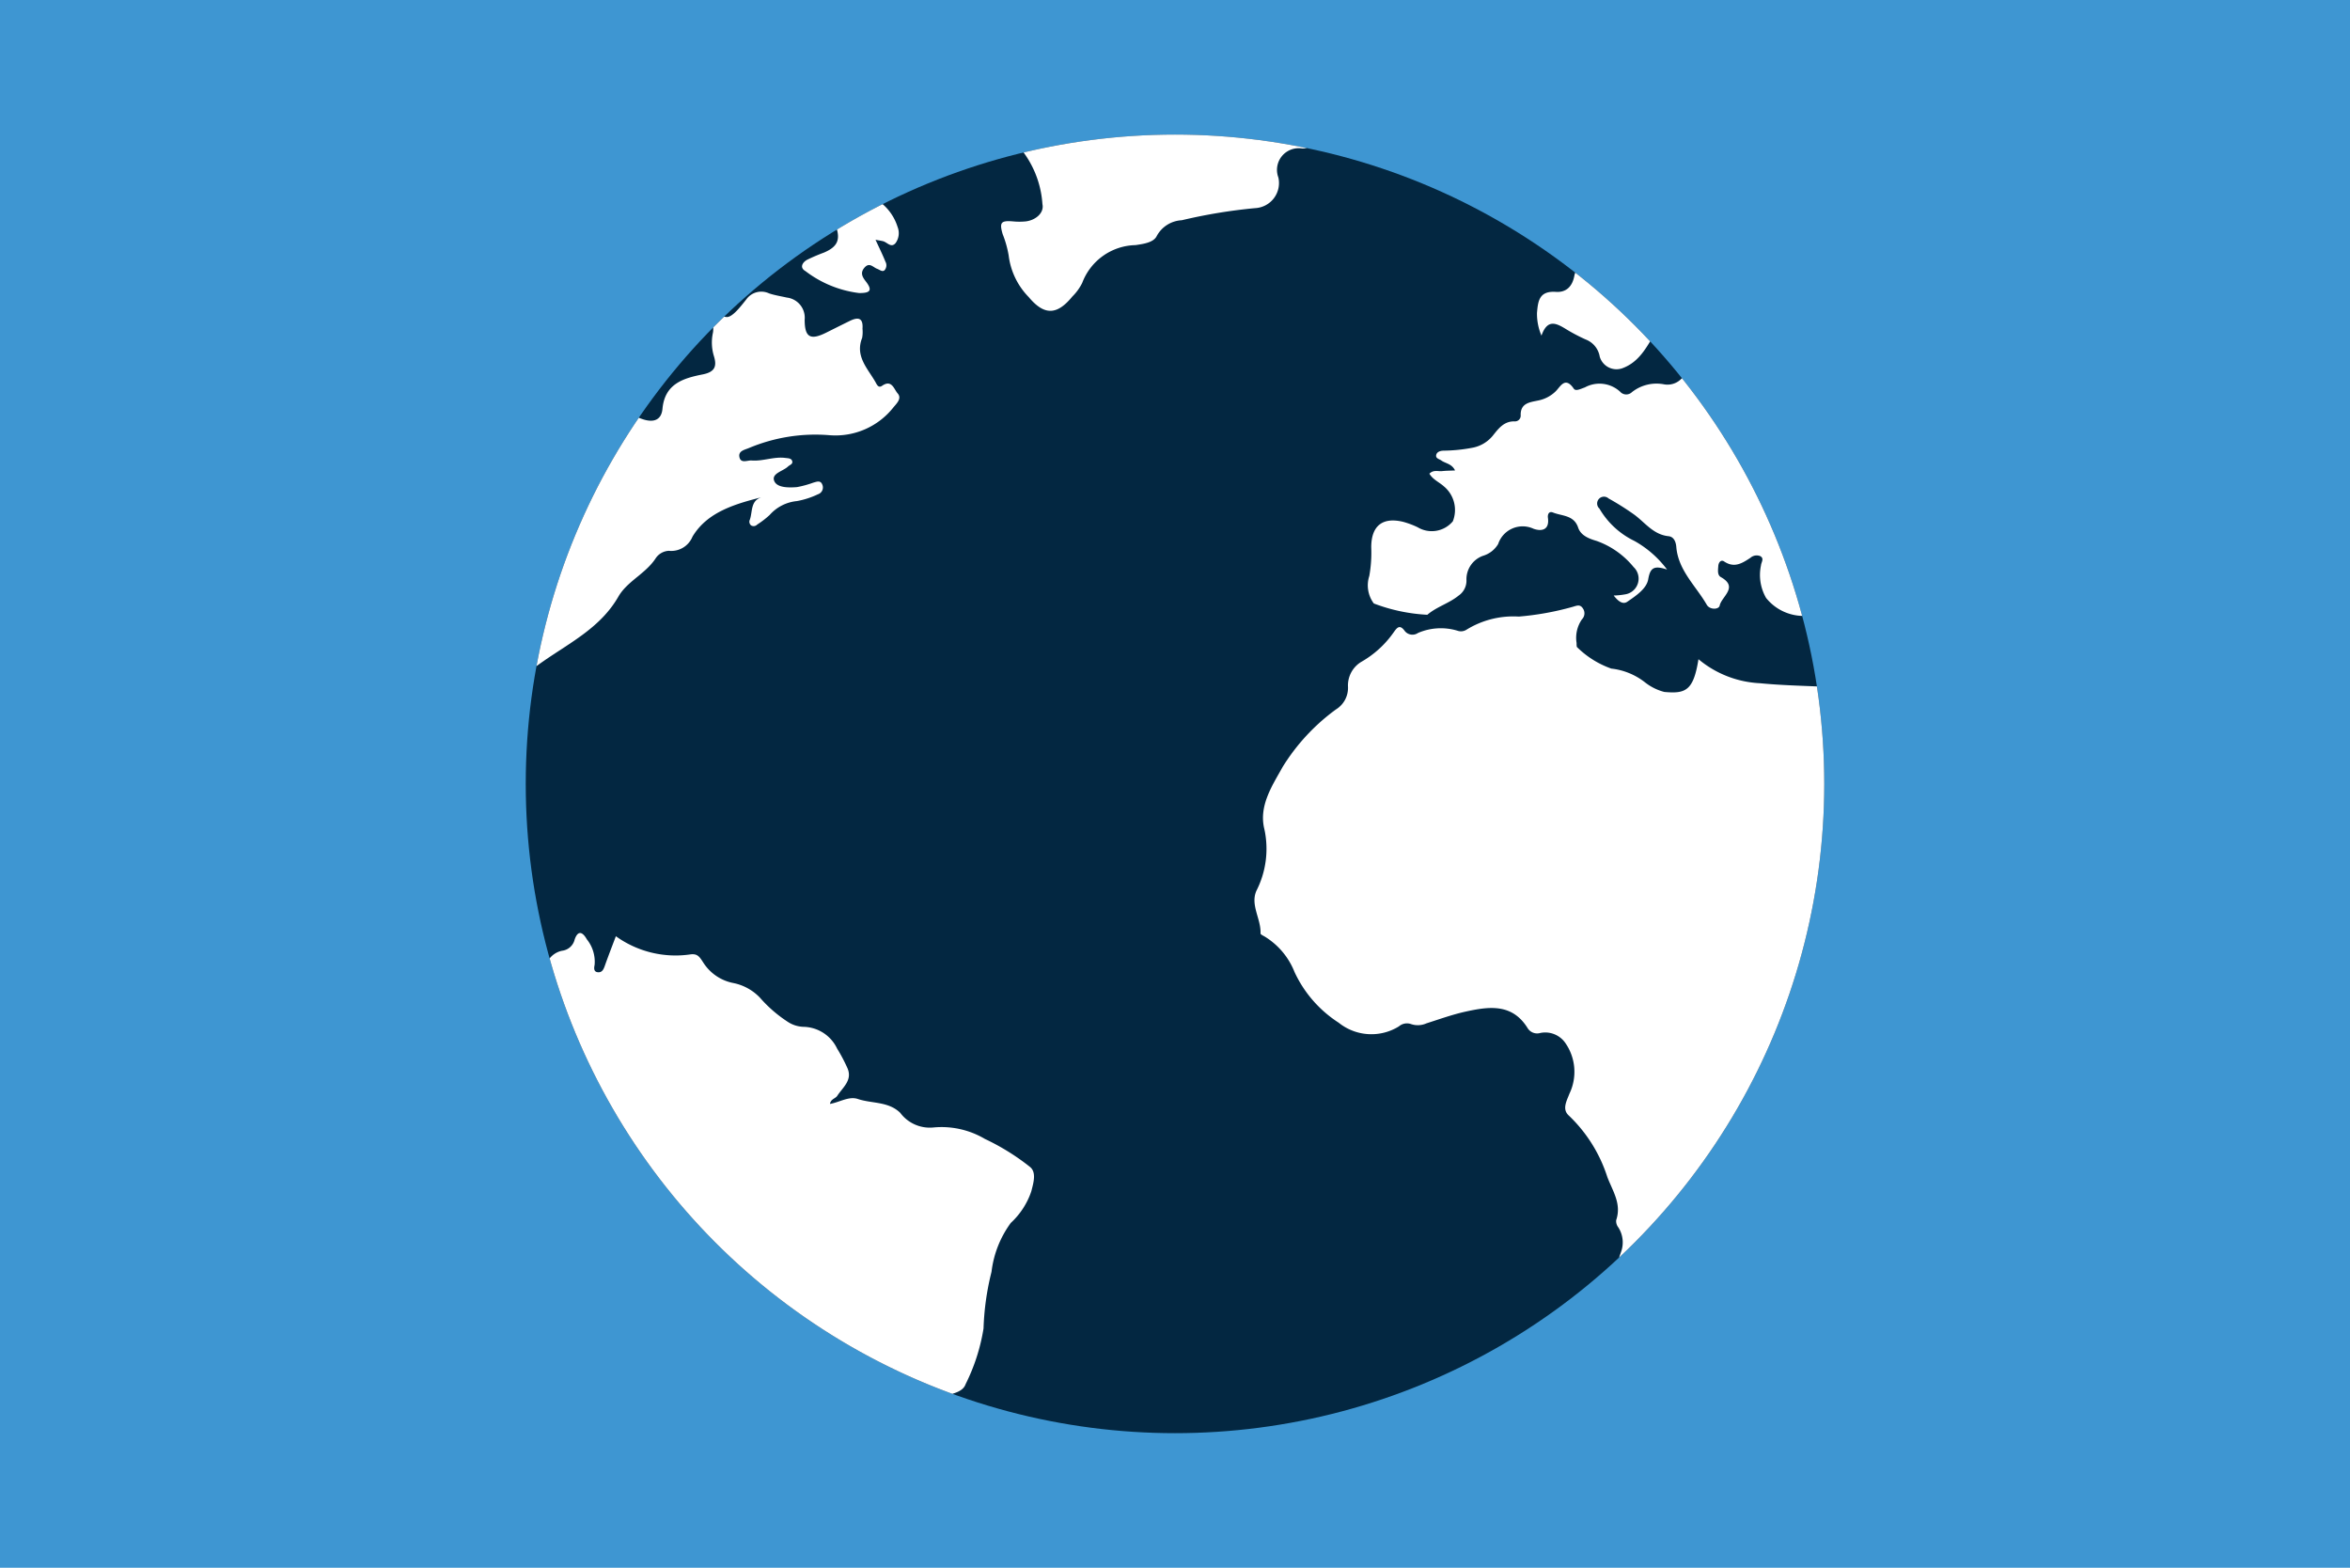 <svg id="Layer_1" data-name="Layer 1" xmlns="http://www.w3.org/2000/svg" xmlns:xlink="http://www.w3.org/1999/xlink" viewBox="0 0 120.96 80.693"><defs><style>.cls-1{fill:none;}.cls-2{fill:#3e96d2;}.cls-3{fill:#032741;}.cls-4{clip-path:url(#clip-path);}.cls-5{fill:#fff;}.cls-6{clip-path:url(#clip-path-2);}</style><clipPath id="clip-path"><circle class="cls-1" cx="60.48" cy="40.346" r="33.419"/></clipPath><clipPath id="clip-path-2"><circle class="cls-1" cx="-86.64" cy="141.199" r="33.419"/></clipPath></defs><title>WorldMaps</title><rect class="cls-2" x="-0.04" width="121.04" height="80.693"/><circle class="cls-3" cx="60.48" cy="40.346" r="33.419"/><g class="cls-4"><g id="YuXwKX.tif"><path class="cls-5" d="M37.886,91.567c-1.7-.65-2.444-2.155-3.243-3.612a.79.79,0,0,1,.063-.993.983.983,0,0,0,.048-1.243,10.047,10.047,0,0,0-1.381-2.428c-.2-.226-.181-.68-.206-1.034-.148-2.125-.276-4.252-.419-6.378-.069-1.027-.221-2.053-.219-3.079a9.112,9.112,0,0,1,.112-2.8,1.53,1.53,0,0,0-.826-1.723,7.935,7.935,0,0,1-2.629-1.7,6.735,6.735,0,0,1-2.553-3.528,7.09,7.09,0,0,0-1.58-2.491c-.746-.826-.752-1.055-.029-1.882a.475.475,0,0,0-.02-.718c-.468-.49-.354-.865.043-1.4a28.14,28.14,0,0,0,2.333-3.843c.129-.249.043-.4-.1-.6a1.211,1.211,0,0,1,.188-1.848,8.942,8.942,0,0,0,.762-.852,1.093,1.093,0,0,1,.7-.48.759.759,0,0,0,.65-.582c.166-.472.4-.406.626-.006a1.839,1.839,0,0,1,.4,1.314c-.028.136-.065.353.158.379s.3-.14.366-.327c.171-.485.359-.965.57-1.526a5.258,5.258,0,0,0,3.861.932c.349-.035.449.13.647.437a2.368,2.368,0,0,0,1.517,1.036,2.594,2.594,0,0,1,1.391.758,6.822,6.822,0,0,0,1.47,1.267,1.563,1.563,0,0,0,.757.233,1.958,1.958,0,0,1,1.745,1.12,8.372,8.372,0,0,1,.506.95c.328.66-.209,1.033-.5,1.484-.1.146-.331.159-.373.414.494-.083.973-.41,1.437-.253.724.243,1.567.116,2.179.712a1.9,1.9,0,0,0,1.717.753,4.386,4.386,0,0,1,2.644.592,11.812,11.812,0,0,1,2.312,1.434c.355.28.184.826.073,1.264a3.918,3.918,0,0,1-1.054,1.622,5.3,5.3,0,0,0-.993,2.516,13.7,13.7,0,0,0-.411,2.916,9.893,9.893,0,0,1-.922,2.866c-.138.4-.638.473-1,.6-.652.23-1.336.374-2,.559-.915.254-1.022.432-.842,1.36a1.951,1.951,0,0,1-.417,1.518,3.056,3.056,0,0,0-.619,1.536,2.021,2.021,0,0,1-.673,1.269,3.228,3.228,0,0,0-.4.452c-.821,1.31-1.233,1.422-2.614.688a1.12,1.12,0,0,0-.225-.061c-.133.661.368.875.767,1.11.8.47.816.472.259,1.217a7.266,7.266,0,0,1-.7.815.674.674,0,0,1-.8.137c-.658-.271-.77-.178-.772.541,0,.09,0,.18,0,.27,0,.775-.178.921-.919.7-.2-.06-.388-.2-.52.048-.107.2,0,.373.143.544.76.894.758,1.018.107,1.967a1.757,1.757,0,0,0-.289.6c-.065.3-.08.628.423.466.359-.116.48.085.515.413a2.2,2.2,0,0,1-.313,1.784c-.477.588-.108,1.2.033,1.795Z"/><path class="cls-5" d="M94.8,36.686a.874.874,0,0,0,.043.327,48.572,48.572,0,0,1,2.668,5.813,14.643,14.643,0,0,0,2.34,3.182,5.238,5.238,0,0,1,1.339,2.6.548.548,0,0,0,.723.506A18.915,18.915,0,0,1,105,48.968c.456-.019.859-.347,1.416-.326a6.677,6.677,0,0,1-1.1,3.035c-.438.507-.719,1.15-1.159,1.655q-2.361,2.712-4.588,5.534a2.391,2.391,0,0,0-.416,2.437,12.564,12.564,0,0,1,.722,4.215,2.048,2.048,0,0,1-.939,1.83A5.765,5.765,0,0,0,96.5,69.891a1.276,1.276,0,0,0-.029,1.328,1.315,1.315,0,0,1-.414,1.588A4.42,4.42,0,0,0,94.622,74.8c-.477,1.183-1.545,1.826-2.37,2.691-.092.1-.219.162-.306.263A4.872,4.872,0,0,1,88.154,79.4a.5.5,0,0,0-.2.021c-.361.184-.709.405-1.129.128a1.592,1.592,0,0,1-.65-1.21,5.03,5.03,0,0,0-1.458-3.029,2.4,2.4,0,0,1-.443-1.651,9.234,9.234,0,0,0-1.63-4.845,2.585,2.585,0,0,1,.06-2.774,8.1,8.1,0,0,0,.728-1.583,1.434,1.434,0,0,0-.132-1.283.519.519,0,0,1-.111-.374c.286-.842-.179-1.487-.458-2.225a7.555,7.555,0,0,0-1.976-3.154c-.368-.326-.114-.755.028-1.131a2.594,2.594,0,0,0-.222-2.623,1.258,1.258,0,0,0-1.279-.5.575.575,0,0,1-.646-.241c-.8-1.3-2.007-1.121-3.21-.856-.677.15-1.333.388-2,.6a1.086,1.086,0,0,1-.788.042.633.633,0,0,0-.632.115,2.688,2.688,0,0,1-3.1-.188,6.207,6.207,0,0,1-2.276-2.614A3.747,3.747,0,0,0,65.09,48.2c-.077-.044-.21-.106-.208-.155.034-.744-.531-1.453-.215-2.19a4.756,4.756,0,0,0,.414-3.175c-.3-1.2.4-2.234.944-3.213a10.471,10.471,0,0,1,2.738-2.952,1.3,1.3,0,0,0,.621-1.174,1.415,1.415,0,0,1,.706-1.288,5.107,5.107,0,0,0,1.629-1.484c.168-.231.312-.476.589-.09a.505.505,0,0,0,.678.1,2.968,2.968,0,0,1,2.033-.117.528.528,0,0,0,.456-.046,4.58,4.58,0,0,1,2.7-.681,14.626,14.626,0,0,0,2.77-.5c.2-.054.382-.156.533.084a.441.441,0,0,1-.052.559,1.664,1.664,0,0,0-.275,1.219.953.953,0,0,0,.012.2,4.767,4.767,0,0,0,1.774,1.115,3.419,3.419,0,0,1,1.717.694,2.692,2.692,0,0,0,1.012.508c1.093.1,1.5-.058,1.758-1.685a5.334,5.334,0,0,0,3.171,1.237c1.021.1,2.059.127,3.091.171,1.726.073,1.6-.189,2.319-1.61a4.725,4.725,0,0,0,.334-1.365c.072-.433-.127-.709-.6-.67-.847.072-1.684-.151-2.541-.017a2.477,2.477,0,0,1-2.294-.9,2.368,2.368,0,0,1-.263-1.669c.011-.167.183-.356-.033-.481a.483.483,0,0,0-.509.085c-.423.279-.829.542-1.355.188-.161-.109-.287.046-.3.239s-.057.46.132.566c.928.52.035,1-.06,1.465-.042.211-.51.229-.666-.043-.56-.972-1.468-1.766-1.567-2.976-.024-.283-.136-.523-.4-.551-.79-.082-1.21-.709-1.779-1.12a13.968,13.968,0,0,0-1.309-.824.351.351,0,1,0-.47.522,4.2,4.2,0,0,0,1.8,1.665,5.34,5.34,0,0,1,1.682,1.473c-.677-.223-.866-.09-.969.5-.086.494-.638.854-1.077,1.157-.243.167-.492-.052-.7-.319a3.839,3.839,0,0,0,.573-.058.819.819,0,0,0,.45-1.409,4.328,4.328,0,0,0-1.895-1.341c-.357-.106-.815-.261-.957-.686-.217-.652-.824-.59-1.293-.778-.228-.091-.285.119-.264.267.091.649-.341.711-.743.567A1.328,1.328,0,0,0,77.114,28a1.355,1.355,0,0,1-.774.605,1.281,1.281,0,0,0-.858,1.253.93.93,0,0,1-.408.8c-.493.4-1.12.568-1.606.984a9.011,9.011,0,0,1-2.755-.582,1.563,1.563,0,0,1-.232-1.416,6.775,6.775,0,0,0,.1-1.473c0-1.1.571-1.569,1.637-1.314a4.335,4.335,0,0,1,.756.283,1.412,1.412,0,0,0,1.807-.309,1.579,1.579,0,0,0-.463-1.8c-.241-.217-.565-.347-.744-.65.211-.215.447-.11.657-.133s.4-.022.664-.034c-.166-.349-.492-.357-.706-.513-.1-.074-.287-.1-.268-.262.023-.186.221-.236.363-.243a8.394,8.394,0,0,0,1.469-.144,1.775,1.775,0,0,0,1.073-.613c.288-.357.573-.766,1.133-.751a.294.294,0,0,0,.315-.3c-.028-.653.493-.686.908-.776a1.775,1.775,0,0,0,.874-.453c.254-.236.494-.821.949-.155.1.154.378,0,.57-.063a1.568,1.568,0,0,1,1.813.216.422.422,0,0,0,.614.024,2.045,2.045,0,0,1,1.649-.4.993.993,0,0,0,1.17-1.055c.028-.36.04-.62.544-.456.647.211.9-.057.783-.743-.045-.257-.218-.489-.162-.824.509.175,1.01.443,1.529.112.223-.143.513-.273.36-.62a.5.5,0,0,0-.677-.282,11.288,11.288,0,0,1-1.4.169c-.457.111-.935-.634-.7-1.057.194-.353.44-.677.654-1.02.1-.153.182-.314.026-.492a.487.487,0,0,0-.474-.184,2.827,2.827,0,0,0-2.233,2.251,4.413,4.413,0,0,0,.006.539c0,.287.544.352.259.793-.507.787-.866,1.693-1.842,2.046a.9.9,0,0,1-1.152-.6,1.149,1.149,0,0,0-.73-.888,9.146,9.146,0,0,1-1.013-.535c-.491-.3-.95-.537-1.256.34a2.877,2.877,0,0,1-.231-1.162c.052-.6.1-1.151.975-1.09.463.032.831-.205.949-.827.133-.7.885-.984,1.393-1.406.81-.673,1.713-1.234,2.547-1.88a4.109,4.109,0,0,1,2.956-.772,28.319,28.319,0,0,1,4.117.6,22.706,22.706,0,0,1,2.417.764c.21.069.487.114.432.416a.7.7,0,0,1-.522.566.992.992,0,0,1-.783-.11.787.787,0,0,0-.576-.147c-.359.075-.88-.007-1,.369-.1.316.374.5.626.706.069.057.146.105.216.161,1.135.886,1.169.924,2.226-.025a7.424,7.424,0,0,1,2.689-1.48,3.722,3.722,0,0,0,1.107-.472.851.851,0,0,1,.767-.168,3.112,3.112,0,0,0,1.666.165,1.491,1.491,0,0,0,.806-.293c.768-.641.991-.569,1.819-.072a3.076,3.076,0,0,0,2.866.511c.211-.088.445-.206.5-.428.06-.262-.272-.15-.377-.285a4.309,4.309,0,0,1-1.011-1.48c-.105-.392.026-.583.463-.6a2.121,2.121,0,0,1,2.2,2c.016.224,0,.45,0,.676s.016.484.286.546a1.036,1.036,0,0,0,.965-.152c.24-.216.055-.459-.049-.677a4.99,4.99,0,0,1-.691-1.813l.049-.049c.3.469.6.944.912,1.4.168.246.4.516.718.3a.7.7,0,0,0,.32-.873c-.151-.417-.493-.867-.311-1.275.2-.45.813-.179,1.2-.379.861-.445,1.828-.11,2.717-.376.368-.111.822-.157,1.038-.441.7-.913,1.685-.754,2.6-.765a5.657,5.657,0,0,1,2.776.222,1.2,1.2,0,0,0,.724-.047A1.931,1.931,0,0,1,122.7,7.1c.3.063.7.064.826.361.113.275-.334.3-.45.511-.074.137-.179.259-.267.389-.245.364-.194.6.289.6a6.045,6.045,0,0,0,.668-.059,4.119,4.119,0,0,1,2.367.247,4.4,4.4,0,0,0,3.09-.055,4.05,4.05,0,0,1,2.919.354,5.263,5.263,0,0,0,1.626.385,22.778,22.778,0,0,1,2.657.319c.858.249,1.429-.387,1.849-1.05.172-.271.24-.24.5-.135a7.736,7.736,0,0,0,3.772.976,28.666,28.666,0,0,1,2.9-.016,2.131,2.131,0,0,1,1.4.382,1.154,1.154,0,0,0,.775.16,20.627,20.627,0,0,1,5.18.719c.364.1.547.041.7-.277.164-.344.384-.431.8-.351,1.471.282,2.958.483,4.438.723a2,2,0,0,1,.508.174,3.353,3.353,0,0,0,2.07.37,5.015,5.015,0,0,1,2.253.288c.579.167.848.746,1.4,1.125a5.207,5.207,0,0,1-2.047-.362,2.28,2.28,0,0,0-2.686.434,20.189,20.189,0,0,0,2.478,1.391.471.471,0,0,1-.561.349,1.273,1.273,0,0,0-1.283.674,2.231,2.231,0,0,1-.938.841c-.044-.055-.095-.088-.093-.119.01-.262.228-.583.009-.769-.269-.228-.457.163-.689.256a3.348,3.348,0,0,0-1,.541.793.793,0,0,0-.247.794c.052.327.3.331.557.364.906.115,1.358,1.217,1.3,2.1-.038.6-.1,1.2-.114,1.809,0,.181-.031.4-.189.468-.094.04-.313-.079-.4-.188-.561-.7-1.579-1.017-1.7-2.075-.029-.243-.26-.274-.447-.352A1.722,1.722,0,0,1,156.3,16.7a1.15,1.15,0,0,0-.471-1.715c-.333-.092-.453.105-.621.266a.734.734,0,0,1-.982.1c-.623-.38-1.21-.07-1.3.7a2.7,2.7,0,0,1-.024.537c-.135.394-.277.723-.859.5-1.116-.421-2.349-.3-3.489-.651a.662.662,0,0,0-.331.035,2.942,2.942,0,0,0-1.887,3.343c.185.566.734.5,1.174.527a11.943,11.943,0,0,1,2.217.1,1.4,1.4,0,0,1,.957.659,3.578,3.578,0,0,0,1.073,1.278c.317.2.259.573.184.87a5.114,5.114,0,0,0-.053,1.8c.054.53-.408.881-.514,1.349-.16.71-.69.575-1.165.57-.606-.006-1.029.157-.939.884.032.255-.163.4-.294.581a1.04,1.04,0,0,0,.238,1.627c.469.348.964.661,1.453.981s.626.666.212,1.157c-.285.339-.462.788-.978.854-.613.079-.912-.167-.886-.865a.98.98,0,0,0-.767-1.151.934.934,0,0,1-.778-.882c-.059-.7-.6-.868-1.164-.45-.329.244-.626.4-.787-.165a1.763,1.763,0,0,0-.164-.292c-.13-.248-.021-.715-.322-.742a1.177,1.177,0,0,0-.932.58c-.351.466-.683.947-1.016,1.427-.317.455-.209.734.347.742a6.136,6.136,0,0,0,1.878-.07c.128-.039.282-.085.381.03.115.134.053.3-.015.441a1.811,1.811,0,0,1-.1.175c-.566.917-.572.922.1,1.764a5.511,5.511,0,0,0,.856.95,3.83,3.83,0,0,1,1.23,2.334c.28,1.2-.89,3.333-2.108,3.575a3.817,3.817,0,0,0-2.831,2.485,2.57,2.57,0,0,1-.765,1.081,4.649,4.649,0,0,1-.069-1.519c.026-.653-.434-.824-.89-1.028s-.716.08-.966.389a1.2,1.2,0,0,0-.087.1c-.959,1.469-1.108,1.235.239,2.316a10.138,10.138,0,0,1,2.033,2.917c.219.36-.03.757-.214,1.079a5.341,5.341,0,0,1-1.776,1.814c-.574.374-.963,0-1.241-.415-.544-.822-1.423-1.35-1.887-2.247-.175-.339-.452-.045-.571.142a1.784,1.784,0,0,0-.248,1.285,3.068,3.068,0,0,1-.177,1.635,1.729,1.729,0,0,1-.454-1.378,6.353,6.353,0,0,0-.4-3.039c-.325-.658-.415-.741-1.01-.322-.416.293-.6.1-.611-.3a1.33,1.33,0,0,0-.8-1.395,1.86,1.86,0,0,1-.891-1.147c-.426-1.308-1.526-1.62-2.7-1.719-.45-.038-.78.4-1.124.683-.621.517-.953,1.389-1.741,1.66-1.209.416-1.587,1.44-2.034,2.439a2.193,2.193,0,0,0-.107,1.449,7.365,7.365,0,0,1,.051,1.951c-.011.363-1.142,1.213-1.517,1.219-.264,0-.327-.2-.422-.374a16.6,16.6,0,0,1-.948-2.51c-.384-1.087-.9-2.1-1.358-3.15a1.478,1.478,0,0,1-.194-1.035,1.934,1.934,0,0,0-.238-1.657c-.188-.331-.242-.249-.46-.1-.819.565-1.021.467-1.657-.294a8.141,8.141,0,0,0-2.627-2.2,2.493,2.493,0,0,0-1.312-.2,21.049,21.049,0,0,1-2.278-.047,2.464,2.464,0,0,1-2.009-1.008c-.332-.416-.871-.317-1.253-.308-1.718.04-2.694-1.11-3.79-2.107a.885.885,0,0,0-.057,1.092,16.679,16.679,0,0,1,.811,2.207,1.688,1.688,0,0,0,1.246,1.191,2.183,2.183,0,0,0,1.747-.688c.076-.081.11-.2.189-.278.234-.229.4-.649.746-.6.227.032.146.464.25.706a3.183,3.183,0,0,0,1.585,1.678c.434.207.549.5.193.823-1.106.99-1.686,2.443-2.961,3.293a6.886,6.886,0,0,1-1.351.738A10.615,10.615,0,0,0,104.263,47a2.785,2.785,0,0,1-1.459.464,1.051,1.051,0,0,1-1.144-.755,8.474,8.474,0,0,0-1.426-3.3,15.41,15.41,0,0,1-2.418-4.1,9.4,9.4,0,0,0-1.406-1.966c-.177-.218-.42-.468-.812-.289-.371.169-.532-.258-.81-.368l-.05-.029Z"/><path class="cls-5" d="M24.726,50.933a9.579,9.579,0,0,1-2.353-1.176c-.168-.146-.412-.3-.4-.523.055-.908-.646-1.384-1.09-2.008a.526.526,0,0,0-.518-.253,3.293,3.293,0,0,1-2.606-1.027,1.59,1.59,0,0,0-1.744-.385,2.714,2.714,0,0,1-1.76-.294,14.422,14.422,0,0,1-3.262-1.983c-.32-.208-.167-.675-.116-1.017a.956.956,0,0,0-.027-.647c-.445-.8-.843-1.642-1.357-2.4a7.371,7.371,0,0,1-1.4-3.012,2.639,2.639,0,0,0-.44-.9c-.108-.185-.2-.471-.485-.349a.534.534,0,0,0-.336.716,8.135,8.135,0,0,0,.5,1.316A6.039,6.039,0,0,1,7.8,39.465a5.8,5.8,0,0,1-.486-.693,8.769,8.769,0,0,1-1.041-3.991c0-.382-.023-.755-.392-.935-1.494-.732-1.536-2.133-1.652-3.5-.009-.112.008-.226,0-.337a2.664,2.664,0,0,1,.577-1.739c.86-1.415,2.264-2.47,2.726-4.135.023-.083.077-.212.134-.222.855-.152.647-.747.472-1.241-.477-1.352-.132-2.716-.111-4.073a1.791,1.791,0,0,0-.881-1.547c-1.1-.9-2.411-.627-3.58-1.021a3.106,3.106,0,0,0-2.471.5c-.2.1-.363.24-.392-.137-.026-.328-.252-.223-.378-.11-1.054.949-2.439,1.044-3.775,1.46.4-.616-.018-.755-.48-.915a.9.9,0,0,1-.3-1.549A2.686,2.686,0,0,1-2.225,14.5,1.927,1.927,0,0,0-.14,13.381a.762.762,0,0,0-.822.1.593.593,0,0,1-.937-.005c-.132-.13-.32-.281-.177-.45a1.122,1.122,0,0,1,.976-.509,6.084,6.084,0,0,1,1.109.271c.273.09.513.173.722-.108a.483.483,0,0,0-.085-.717C.3,11.651.514,11.506.8,11.388a4.5,4.5,0,0,1,.947-.346,44.467,44.467,0,0,1,4.493-.723A35.015,35.015,0,0,1,11.4,9.912c.393.035.647.055.883.5a1.8,1.8,0,0,0,2.532.97,20.388,20.388,0,0,1,3.6-.786,12.445,12.445,0,0,1,2.865.317c.584.055,1.167.056,1.75.095.441.03,1-.222,1.184.5.026.1.359.128.549.193.539.185,1.181.063,1.617.561.127.145.241.035.32-.088.42-.655,1.018-.682,1.746-.677a9.549,9.549,0,0,1,2.98.3c1.256.409,1.779.128,2.426-1.266a1.432,1.432,0,0,1,1.212-1c.332-.031.524-.017.427.412-.09.393-.057.772.463.878a.228.228,0,0,1,.173.259c-.087.782.3.57.743.388a4.671,4.671,0,0,0,1.648-.727.347.347,0,0,1,.493.019.382.382,0,0,1,0,.546,1.973,1.973,0,0,1-1.309.768,3.59,3.59,0,0,0-1.989.9c-.277.265-.444.192-.628-.1a.381.381,0,0,0-.453-.214c-.189.075-.1.272-.119.418a.99.99,0,0,1-.844.96,9.246,9.246,0,0,0-4.619,2.349,1.235,1.235,0,0,0,.19,1.9c1.048.912,2.37.838,3.628,1.168a3.349,3.349,0,0,0-.487,1.071c-.1.622.173.886.741,1.063s.927-.007.977-.547c.119-1.3,1.092-1.578,2.075-1.772.634-.126.729-.428.575-.935a2.36,2.36,0,0,1-.054-1.2c.073-.322-.157-.944.686-.819.3.044.738-.537,1.029-.9a.946.946,0,0,1,1.178-.315c.3.1.609.146.914.215a1.044,1.044,0,0,1,.916,1.139c0,.909.291,1.074,1.111.665.4-.2.8-.4,1.208-.6.426-.21.7-.173.658.4a1.732,1.732,0,0,1-.018.47c-.373.942.278,1.566.681,2.267.071.124.148.336.345.2.5-.347.613.18.8.389.217.247-.015.487-.2.7A3.8,3.8,0,0,1,42.7,22.4a8.829,8.829,0,0,0-4.151.66c-.214.091-.555.146-.49.463.071.35.412.161.629.178.583.047,1.149-.21,1.74-.131.135.018.3.011.346.155.055.163-.123.2-.215.288-.26.247-.881.356-.7.758.154.338.744.334,1.166.3a5.219,5.219,0,0,0,.838-.23c.168-.043.371-.139.462.1a.368.368,0,0,1-.225.5,4.26,4.26,0,0,1-1.084.35,2.141,2.141,0,0,0-1.4.715,4.658,4.658,0,0,1-.641.493.254.254,0,0,1-.309.048.244.244,0,0,1-.069-.3c.155-.438.007-1.053.729-1.185-1.446.362-2.91.769-3.683,2.061a1.181,1.181,0,0,1-1.216.727.863.863,0,0,0-.684.394c-.514.786-1.457,1.169-1.915,1.966-.906,1.577-2.46,2.351-3.863,3.325S26.439,35.3,26.9,37a1.705,1.705,0,0,1-.354,1.913c-.234.22-.337.2-.51-.047a2.347,2.347,0,0,1-.416-1.47c.062-1.024-.634-1.377-1.33-1.717a1.5,1.5,0,0,0-2.132.555.917.917,0,0,1-1.4-.087.437.437,0,0,0-.541-.242,8.765,8.765,0,0,0-3.16,1.432,1.206,1.206,0,0,0-.423.744c-.279.9-.559,1.8-.858,2.687a2.193,2.193,0,0,0,1.682,2.959,2.021,2.021,0,0,0,2.5-1.335c.092-.336.212-.669.689-.715,1.052-.1,1.329.21.966,1.194-.3.816-.628,1.623-.979,2.527a6.8,6.8,0,0,1,1.941-.063c.479.06.8.2.731.791-.082.666-.09,1.342-.155,2.011a2.054,2.054,0,0,0,1.1,2.073,1.17,1.17,0,0,1,.562.644C24.78,50.878,24.752,50.905,24.726,50.933Z"/><path class="cls-5" d="M70.68,4.735c-.32.162-.652.3-.957.49-.56.342-1.134.683-1.019,1.5a.513.513,0,0,1-.333.536,2.834,2.834,0,0,1-1.342.383A1.115,1.115,0,0,0,65.8,9.134,1.293,1.293,0,0,1,64.6,10.713a27.413,27.413,0,0,0-3.773.623,1.551,1.551,0,0,0-1.292.822c-.164.327-.692.4-1.089.458a3,3,0,0,0-2.74,1.94,2.609,2.609,0,0,1-.511.707c-.781.956-1.438.992-2.243.029a3.7,3.7,0,0,1-1.034-2.148,5.441,5.441,0,0,0-.311-1.1c-.172-.595-.083-.7.527-.65a3.31,3.31,0,0,0,.675,0c.514-.067.942-.446.848-.882a5.052,5.052,0,0,0-1.305-3.073,4.644,4.644,0,0,0-2.895-1.158c-.266-.023-.554-.116-.562-.377s.319-.147.495-.2a2.172,2.172,0,0,1,1.132-.018,1.951,1.951,0,0,0,1.421-.252c.4-.22.185-.563.194-.81.007-.186-.327-.05-.515-.008q-2.557.566-5.116,1.125a1.564,1.564,0,0,0-1.228.728c-.03.059-.086.158-.119.154-.976-.124-1.941,1.007-2.928.03a.645.645,0,0,0-.306-.11,4.424,4.424,0,0,0-.661-.117.847.847,0,0,1-.886-.755.971.971,0,0,1,.82-.749c1.041-.154,2.085-.289,3.131-.395a2.086,2.086,0,0,0,.962-.262c1.749-1.139,3.613-1.06,5.6-.791,2.541.344,5.122.711,7.684.034a.587.587,0,0,1,.518.015,3.428,3.428,0,0,0,2.068.447q2.937.008,5.876,0a1.521,1.521,0,0,0,.8-.1c.794-.466,1.51.177,2.276.161.288-.006.221.54.655.534Z"/><path class="cls-5" d="M45.065,12.341c.2.435.369.774.509,1.125a.385.385,0,0,1-.046.445c-.117.1-.252-.029-.374-.073-.211-.075-.394-.354-.649-.072s-.1.511.067.727c.4.514.125.59-.35.59a5.683,5.683,0,0,1-2.765-1.131c-.308-.173-.161-.443.085-.58a8.959,8.959,0,0,1,.865-.37c.706-.3.868-.665.613-1.379-.076-.212-.189-.412-.246-.627a1.034,1.034,0,0,0-1.03-.873,5.761,5.761,0,0,1-1.232-.329c-.485-.149-.953-.316-1.3.273a.3.3,0,0,1-.516.031c-.2-.29-.6-.55-.322-1a.974.974,0,0,1,1.357-.418,1.689,1.689,0,0,0,1.115-.145,2.572,2.572,0,0,1,2.537.346,3.129,3.129,0,0,0,1.412.38c.344.072.722.208.413.671-.2.306.039.4.182.541a2.55,2.55,0,0,1,.812,1.211.873.873,0,0,1-.105.828c-.233.273-.436-.053-.655-.1C45.361,12.393,45.274,12.38,45.065,12.341Z"/><path class="cls-5" d="M105.311,64.961a2.834,2.834,0,0,1,.332,1.747,13.527,13.527,0,0,1-1.512,4.2,2.055,2.055,0,0,0-.259,1.23c.095.774-.373,1.015-.944,1.226-.8.293-1.463-.051-1.5-.885-.031-.708-.212-1.415.486-2.089.61-.588.365-1.585.232-2.391-.077-.467.035-.624.423-.8.635-.278,1.25-.6,1.857-.938C104.914,65.994,104.964,65.4,105.311,64.961Z"/><path class="cls-5" d="M22.838,9.155a2.668,2.668,0,0,1,4.115-.5,1.84,1.84,0,0,0,1.989.535,17.845,17.845,0,0,0,1.8-.43c.127-.058.326-.089.341.067.045.48-.05.962-.049,1.448,0,.271-.433.238-.678.32-.339.114-.687.2-1.032.3-.15.042-.35.159-.447.1-1.026-.59-2.04.158-3.065,0-.682-.1-.987-.371-.927-1.07.025-.283-.039-.45-.348-.409C23.95,9.6,23.475,9.237,22.838,9.155Z"/><path class="cls-5" d="M109.088,9.415c-.047-.035-.1-.07-.025-.125a.678.678,0,0,1,.074.076Z"/><path class="cls-5" d="M24.807,50.851c.026.034.081.086.073.1-.054.082-.107.039-.154-.015C24.752,50.905,24.78,50.878,24.807,50.851Z"/></g></g><g class="cls-6"><path class="cls-5" d="M13.762,150.5h-.124l.492-.093-.368.093Zm-3.58-.587,1.022.44-1.022-.44Zm-6.842.652v-.225l.018.523-.018-.3Zm-2.414.388.776.158-.776-.158ZM-43.635,93.168l.672.066-.672-.066ZM14.7,77.948l-1.286-.776,1.286.776Zm-33.521,49.407-.176-.176v0l.176.176Zm3.014-3.878-.212.246.212-.246Zm9.134,6.684H-6.94l.563-.018-.3.018ZM61.3,115.825l-.792-.14L58.5,114.417l-.6.246-1.832-.916-1.43.282-2.274-2.168-.337.282-2.819.424-.691-.246-.543-.458-.246-.052-.74.212-.83-.392-.21-.33-.09-1.1-.494-1.2-.758-.564L42.29,108.2l-.124-.424.018-.318-.245-.246-.213-.758.495-.512.106-.388-.846-.988-.212-.546-.564-.528-2.556-.158-.707.512h-.6l-.124-.139-.67-.213-.67.952-1.006.264-.492-.194H33.4l.14-.388v-.44l-.386-.809-.232-1.6-.616-.975.3-.634,2.734.088.6-.23.616-.616v-.352l-.864-1.462-.566-.3-1.216-.051-.124-.319.248-.564L34,95.363h-.44l-.862-.406L31.69,93.5l-.106-.564-.848-.758-.158-.867.6-.882-.562-.582L30.6,88.607l-.652-.828-.9-.582-2.028.036-.352.318-.972.14-.14-.14-.14-.952-.158-.246-1.692.23-.424-.424h-.9l-.618-.424.036-1.216-.122-.354-.232-.228-.14-.39-.6-.616-.067-.44-.14-.124-.44.034v-.28l.349-.37.07-1.676-1.11-1.128L18.015,78.9l1.215.052.019-.882.812-.794.067-.636-.722-.722.176-2.362-.264-.546v-.44l.264-.388h.212l.37-.282.158-.372.282-.28-.14-.46.616-.526h.582l-.1-.514-.479-.494-.158.158-.721.318-2.186-.052-.937-.424-1-.052-.245-.124L14,68.9l-.407.158h-.439l-.316-.212-.406.546H10.432l-.284.282H9.02l-.494.176-.21.408L6.2,71.047l-.192.2v.6l.332.334-.228.21L6.2,74.293l.5.812.458.158H7.7l.246.244,1-.524.514.6v.355l-.546.794v.546l.282.07H8.842L8.79,78.512l.318.548-.034.846-.584.74-1.552.882L5.776,81.4,2.46,77.894l-.14.139H1.914l-.442.212-.456.052L.7,78.618l-.74.1L-1.12,80.258v.776l-.264.546-1,.952-.248.776.53,4.372.194.2.174.7-.1.334.158.176.036.491-.512.073-.44.406.018.758-.106.3L-3.3,91.4l-2.152.05-.088.3.352,1.058L-5.72,93h-.458L-7.27,94.1l-2.5-.129-.512-.207-.476-.458-.264-.582V92.37l-.284-.352-2.4-.034L-18.732,94.1l-.246.23H-19.4l-.212.23-2.644.564-.233.212-1.148.458-.228.23h-.44l-.722.74h-.3l-.282-.3-.266-.564-.492-.494h-1.218L-28.013,95h-.81l-.988-.988-1.392.23-.812.97-.332-.124-.424.106-.243.23-.461-.3-.494.458.052.036-.124.212-.6.424h-.334l-.424.194h-.476l-.214.192v.282h-.37v.388h-.266l-.228-.212-.654.018-.319.282-.349-.388.668-.6.108-.3v-.3l-.176-.406-.39.352-.528.018-.262-.23-.636-.264h-.318l-.124.088-.176-.3h-.7l-.2-1.128-.106-.093-.1-.207-.018-.2-.039-.036.021-.225.052-.052.227-.023v.075l-.106.065.07.056-.015.158.245.036.037.088.049.052.072-.092-.036-.106-.054-.052-.016-.084.034-.018.054.052.07-.092.016-.106.072.074.018.07h.228l.054-.056h.036l.05.04h-.086l-.072.07.09.066h.036l.052.056.106-.022.036-.037h.052l.212-.065.016-.036-.1-.388-.758-.584-.424-.034-.088.1.05.054h.09l-.126.067.458.215.038.088.088.036.158.14-.106.07-.14-.156-.106-.036V93l-.072-.016v-.158l-.068-.038-.018-.05-.124.018-.072-.07h-.068l-.14-.126.034-.036-.124-.068-.047.079h-.14l-.108.036h-.14l.14-.122.108-.018.034-.02.038-.052-.038-.106v-.124l-.068-.088h-.09v-.018l.108-.016.068-.072-.122-.018.262-.23.178.052.158-.158.052-.124.033-.018-.033-.088v-.07l-.109-.088h-.1l-.055-.052.091-.106-.036-.036-.088-.67h.088l.07-.068v-.124l-.091-.088-.036.036H-41.5v-.088l.157-.052v-.054l.088-.034.194.088.068-.072.2.214.086.018.176.194h-.086l-.09-.07-.1-.018v.036l.158.14h.1l.018.018-.05.052.05.016.054.054v.052l-.106.07.158.14.174.052v.194l.054.088-.018.052.052.158-.018.051.085.088.179.036v.246l.052.109v.155l.088-.015V91.84l-.052-.055-.052-.139.052-.052.106.07.106.018.106-.036.036.036v.088l.088.09.018.156-.052.051-.106.019-.088.072.036.015.3.037.018.072h.088l-.018-.054.018-.086.052-.054.14.124.052.018h.088l.126.106h.158l.068.054h.124l.124.052h.176l.158-.14.424-.018.09-.124v-.108l.106-.282v-.6l-.054-.14.036-.036h.108l-.142-.388-.3-.334-.049-.194.036-.054.1-.016.021-.052-.194-.176v-.14l-.2-.334-.015.034v.14l-.052.036.07.05v.178l-.088-.02-.052.054.124.1-.034.039.018.088-.158.016-.072.054-.072.02-.054.124h-.124l-.088-.088v-.108l.139-.034.088-.088h-.051l.018-.052-.018-.07.139-.072h-.106l-.088-.068h-.088l-.051-.072-.032-.126-.072-.05h-.124l-.194-.126-.018.038v.122h-.07V89.36l-.1-.018-.954.458-.036.086-.212-.018-.106-.158-.052.054-.2-.054.018-.124.055-.086.243-.14v-.052l-.034-.038-.158-.034-.212.018-.07-.142-.284-.21h-.171l-.036-.09h.279l.546.194.582-.194-.015-.086.157-.106.016-.036-.122-.054.088-.192v-.072l-.018-.052L-40.1,88.2l-.158-.073h-.085v-.085l.44.034.036-.05h-.176l-.018-.054.07-.068h.351l.088.05.018.072.052.068.122.036v-.061l.054-.05-.106-.108.176-.156.072-.176v-.142l-.054-.16.07-.176v-.052l-.14.018.158-.14-.158-.476.07-.264.264-.352.07-.214.106-.018.23.072v.086l-.088.126.018.14-.1.018-.021-.052-.14.052-.018.194.106.14h.052l.036-.07.052-.052.282.018.036-.036.054-.14.086-.088.233-.018.049.036-.049.052v.07l-.055.05.158.158h.088l.039-.016.036-.088-.021-.14.039-.2.331-.526.109-.072-.018-.332.228-.266-.332-.246-.054-.122-.1-.054-.054-.049-.562.07-.09.085-.282.018-.37-.173h-.07l-.068-.127V84.03L-39.069,84l-.086.09-.126.05-.052.052.018.054-.052.246-.052-.161.036-.212.352-.37-.018-.1-.264-.2-.07.021-.106-.039.264-.018.052.036.1-.117-.036-.158-.106-.072-.037-.124-.069-.086.069-1.078.14-.052.352-1.04.212-.158-.052-1.166.07-.124-.388-.35-.036-.39.07-.318.194-.194.108-.039.21-.228-.036-.072-.334.109-.546.545-.194.088-.07.088-.827.088-1.237,2.01-.44.321-.652.176-.546-.124-.388.14-.069.106-.616.069-.158-.051-.194.157-.07.1-.018.091-.9,1.358-.02.372.09.1h.034l-.034-.334.192.158v.264l.424.282.034.069.108.088.07.176.122-.036.072-.049.018-.16-.052-.052-.038-.106v-.1h-.034l-.127.068-.033-.019.106-.106-.106-.085-.018-.248-.037-.068.037-.054V82.99l.049-.052.054-.018.036-.088.068-.07.108-.052.052-.07v-.05l.052-.108-.072-.052.2-.264.282-.018.14-.2v-.086l.088.07.07-.07V81.76l.088.052.036.07h.088l.07-.07.32-.02.174-.14-.052-.086-.14-.124-.036-.176.07.124.158.1.088.126.088.034.018.09.194.14.106.036.072-.126.386-.156h.054l.122-.07.14-.018v.088l.214-.07.034-.054h.3l.282-.121.054-.052h.07l.106.036.212.158h-.07l-.106.036-.07.052h-.46l-.086.088-.036.158-.083.029-.054.049-.016.073-.088.067.018.109-.108-.106v-.05l.072-.07v-.088l-.334-.07-.528.088-.142.192-.016.054-.158.124-.054.212.158.14v.108l-.086.05v.176l.034.106h.036l.106.088.018.07-.018.108-.173.192-.039.09V83.7l.088-.106.124-.07h.176l.036.036.018.334-.088.178v.1l.127.054h.158v.088h-.091l-.124.052h-.052l-.049-.039-.039-.051v-.192l.055-.14-.073-.072-.036.018-.067.07-.233.018-.158.158-.025.142h-.087v-.124l-.086-.052.1-.156-.018-.054.124-.1.051-.108v-.124l.07-.068-.088-.336-.051-.052-.019-.067-.087-.091-.176.052-.176-.052-.3.352-.052.124.158.036.051.052-.351.109-.158.3-.14.049h-.054l.033.23.055.088.07.052.036.284-.088.066-.318-.07.124.052h-.088l-.091-.072V84.47l-.085-.086-.018-.054.018-.086h-.072l-.05.07h-.09l-.3-.126h-.282l-.036.069h-.05l-.02-.124-.174-.139.036-.037-.124-.033-.018-.091.036-.036-.018-.246-.158.246-.02.23-.088.158-.016.937.068.033v-.124l.054-.067.21.158-.14.018-.05.051.424.37.018.034-.14.142-.018-.052V85.6l-.178.018-.07-.067-.14-.073-.018,1.821.088.068.039-.052-.091-.564.494.282.106.14.021.23.052.106.124.106.018.126-.036.1-.321.336-.158.086h-.067l.018-.158-.07-.05-.07-.53.034,1.5-.034.122-.142.16.018.318-.124.124.106.088h.142l.492.424.054-.069-.09-.176-.282-.231.126-.139.23-.018-.054.051.072.088v.122l.582.409h.052l.124.106h.124l.106.194.07.846.106.245-.124,1.079.124.106v.807l.4.375.2.424.156.158v.388l-.282.3h-.372l-.244.528h.44v.6l.246.194h.334l-.14.44h-.232v.23l.158.264.333.246h-.739l-.14-.124-.388-.052v.176l-.318.23.1,1.64-.331-.634-.266-.246h-.246v.675l.178.171-.282.036-.372-.334.036-.439-.122-.407-.14-.124-2.116.176-.334.3v.282l-.246.23.122.44.158.158h.248l.23.212-.37.158-.212-.158-.124.018-.036-.052-.106-.018-.047-.117-.039-.036-.018-.047-.368-.129v-.018l-.09-.052V99.69l-.085-.264.051-.07-.139-.07-.019-.036h-.108l-.086-.036-.263.036-.125.07-.615.07-.2.093-.036.065-.088-.065-.036-.057h-.176v.07h.018l-.018.018h-.036l-.016.018-.02.036.036.018h.07l.036.037-.052.051.018-.031V99.62h-.124l-.018-.036V99.5l.054-.036h-.548l-1.076.37-.582.44-.09.334-.07.106.038.07v.04h-.052v.032l.052.144.034.032-.016.052.034.2-.05.158.034.07-.106.014-.085.074.157.14.106.014.037-.014h.049l.158.084h.126l.034-.037.178-.047.037.032v.04H-53l.051.036h-.09l-.067.036-.179.246-.038.406.02.07.14.176.476.032.282-.084h.07l.07-.036.036-.052h.106l.036.052-.528.14-.036.12.05.092.018.264-.158.282-.174.088-.088.106-.088.052-.158.036-.214.14-.018.052v.052l-.122.14-.088.036h-.09l-.1.036h-.07l-.015-.014-.052-.018-.073-.088h-.085l-.142-.124H-54.6l-.194-.124h-.14v-.106l-.176-.036-.088-.088.246-.018.194-.246-.1-.036-.018-.052v-.07l.018-.056.05-.032v-.07l-.05-.052v-.176l-.09-.088-.018-.124.052-.088.372.07.106-.07h.068l.051-.036v-.074l.055-.047h.067l.072-.111v-.065l-.158-.14-.232.036-.088.07-.036-.041-.036-.489-.124-.235.036-.084-.194-.092-.246.2v.036l.038.106-.126-.041-.088-.088h-.052l-.106-.12.09-.157-.178-.037-.122.052-.5,1.974.194.088-.176-.018-.07.052-.564,1.076-.7.7v.07l-.106.088.158.194h.068l.214.158h-.2l-.122-.124h-.086l-.176-.176h-.106l-.051.036.018.406.085.088h.054l.21.158h.072l.244.23h.126l.088.088.425.176h.263l.231-.194.049.052h.054l.036.018h.07l.07-.052.018.018.07-.052h.088v.052l.106.018v.106l-.052.036h-.176l-.036-.036h-.106l-.052.052h-.124l-.052-.018-.139.018-.194.124h-.106l-.124-.124-.495-.07-.245-.212v-.036l-.052-.018-.2-.176h-.1l-.07-.088h-.052l-.072-.07-.05.036h-.124l-.036.036h-.124l-.09.07v.124h.072l.067-.07.073.018.139-.018.086.106v.106l.054.052.036.07.05.052h.158l.09.088h.05l.158.124h.3l.106-.088.034.052-.084.09-.124.052-.036.036-.372-.018-.05-.052h-.124v.036l.088.088h.07l.034.036h.054v.106l-.054-.036-.034-.052h-.158l-.054-.051h-.052l-.067.036-.036.036-.106-.018-.052.052.139.139.037.088.085.07h.2l.07.07h.106l.051.018h.088l.086.07v.124l-.068.052-.018.036-.406-.018-.408-.388h-.124l-.086-.088h-.458l-.108.07-.194-.176.02-.07.158.158h.05l.052-.036.354.018.106-.088v-.052l-.09-.088-.528-.018-.07.052h-.124l-.05-.052h-.108l-.034.036-.108.036-.124.107-.086.018-.02.07.07.069v.052l.266.282.243.018.106-.088v.088l.14.163h.091l.157.065.21-.036.036-.031.021-.111.067-.07.07.018.07-.018.07.052.038.052h.068l.124.106.354.018.088.092-.052.032-.036.088v-.07h-.079l-.036.036H-57.8l-.038.036-.052-.052-.034-.018h-.07l-.142-.158-.176.018v.14l-.158.036-.067.052h-.2l-.052-.052h-.124l-.067.052-.233-.194H-59.4l-.124-.124h-.07l-.158.07-.106-.018-.246.14H-60.6l-.176.158h-.245l-.885.571-.616.047-.214.23-1.816.181-.458.241-1.712.088-.932.776-.09,1.164-.264.287v.739l.406.407-1.146,1.146H-69.91l-.846.476h-.39l-1.322.933v.389l.23.23h.46v.388h-.548l-.334.354-3.846.031-.44-.424-.422-.97H-79.38l.139,1,.474.476v1.1l.515.49v.74l.318.338-.318.334-2.383.036-.352-.352-.491.194-.357.352-1.444-1.286H-83.8l-.515.513-.352-.352-.545.546-2.714.088-.973.809v.582h.973L-88,122.17h-.385v.388h.543l.619.389v.475h2.01l.7.689h.776l.391.7h2.1l.318.864.846-.088.548.158-.616.639.068.776,1.322,1.868,1.552.458.424.44-.494.9.528,1.71,1.128,1.128.038,1.128-.39-.388-.3-.864-.35-.352h-.514l-.458,5.979-.318.3.088.938-1.34,1.78H-81.5l-.37-.365-.549-.217h-.4l-.528.44-1.006-.106-.476-.476-11.993-.228-1.286-.9-1.586.07-.582.318v.939l-.354.225-2.45.44-.882,1v.232l.458.542.616.356.158.318.07,3.542-.23.23.124.352v.388l.266.745v.789l.21.212.176,1.185-.285.3.021.864-.23.67v.864l-.564.564-.07,1.18-.438.457-.14.37-.476.476.018.334-.23.23-.194,1.645.194.194v.282l.492.07.9-.9v.322l-.7.934v.476l1.286.07.124-.124-.246.241.246.235-.246.546-.07,2.414.194.546v.424l-.6.6.14.652.142-.158,1.48-.158.936.318H-99.2l.158-.158.828-.424.106-.318H-96.2l.934.934.7.2.23.226v.864l.158.352.23.23.3,1.1.866.67.388.036.231.231h.424l.476-.194.546-.582v-.429l.722-.44,1.358-.036.514-.7h.194l.192-.194h1.712l.386-.162,1.746-.1.232.226h.9l.582.194.582-.582h.23l.918.3.916-.916.264-1.18,1.446-1h1.2l.44-.158v-.25l.6-.616.458-1.534,1.3-1.433h.3l.934-.7-1.286-1.627-.106-.318.228-2.026,2.561-3.153,1-.569-.23-.207v-.634l.458-.246.318-.339,1.6-.582h.458l.194-.212H-67l.813-.81h.457l.476-.494.125-.318.018-.828.282-.3v-.388l.194-.194v-1.446l-.143-.07.021-.934-.07-.23.23-.974.688-.684.424-.216.582-.036,1.8-1.128.408.036v.212l.091.124.015.11.7-.018.124.066.406.018.14.14.212.074.246.226h.178l.1-.084.9-.14.108-.25.088-.088h.1l.39.246v.092l-.117.1-.456.056v.19l1.022.14.07.07v.088l.106.2-.036.07.192.084h.09l.566.216h.244l.054.172.632.25.124-.052.69.07.068.048.176-.138,1.552-.246.158-.532.248-.3.792-.472.09-.158.106-.092.156-.018.124-.124.39-.176v-.106l.246-.226.44-.023.244-.245.6.036.158-.158,1.622-.528.3-.67.936-.688v-.458l1.09-1.092h1.324l.936.688h1.076l2.256,1.18.478,2.1.686.86v.868l.864.842.14.392L-29.994,150l.794-.018.6.6h1.519l2.45,2.419h.97l1.746,2.307.936.476h.456l.478.388v1.164l1,.319v1.479l.543.546-.455.463-.246.616h-.546v.794l-.3.688-.672.67v.512l1.764.3,1.622-2.01v-.952l.616-.616,1.482-.546-.23-1.554-1.746-1.762v-.81l1.412-1.428h.494l.546.564,1.464-.158.65.67v.67h1.376l.23-.864-.088-.546-5.236-3.264h-.127l-3.1-1.41.388-.794.582-.582-.494-.652-3.9-.158-.688-.7-1.64-.616-.812-.828-.264-2.3-1.8-2.414-.914-.476h-.408L-31.548,138v-1.322l.546-.546v-.776l-.424-.424-.28-.74-.46-.318.74-.745.514.124.37-.051.564-.282h.246l-.14-.264.176-.158.936-.124.282.124.212-.052.106.3h.14l.212.458.458.334-.088.246.018.124.23.334-.018.582,1.216,1.714.334-.264.052-.194-.007-.185.14-.246.1-.092.388-.882v-.508l.3-.124h.124l.566.282.158.246.74.559.088.251.124.14.158,1.392,1.11,1.446.036.564.722.634.124.245,1.764,1.059.034.512.16.194.406.212.124-.176.424-.194,2.414.476,5.063,3.37.139.388,2.768,2.872v.916l-.176.528v1.322l-.333.9v1.733l2.258,1.992.14.44.246.246.264.846,1.024.882.424-.052.95.286.157.242-.085.264-1.322-.406.3.722.368.356.336.823.018.264.14.235.243.194.2.047.231-.119.036-.124.334.424.388.07.264-.158.476.088.245-.124H-.1l.07-.057.585-.119,2.186.6,1.534,1.04-.036.158-.37.106-.352-.106-.21.124.034.158-.07.158-.14.07-1.092-.688-.088-.14L.8,162.245l-.3-.3-.634-.282-.564.176-.036.171-.23.056-.124.088-.476-.036-.3-.176-.194.406-.158.088-.018.264-.158.194-.476.106-.088.3.722.6.036.212.476.352.582.989-.124.424-.352.318-.07.264.018.246.158.282.176.157.018.176-.07.231.07.175-.052.251.846.083.106-.194-.07-.388.036-.23.158-.14L-.042,167l.23.075.1.119v.23l.8,1.221-.2.559.158.269.282.14.09-.37-.018-.212.458-.794.124-.075.564.111.018.406.212.277.14.023.14.207.036.176.246.14.158.269.126.07.174-.158-.424-.939.212-.564L2.5,165.274l.106-.334.23.07.406.3.334.088.282.319L3.768,166l.086.194.44-.194.14-.125.106-.036.458.036.14-.069.07-.195-.37-.369-.05-.176-.158.088-.32-.052-.14-.14-.334-.934-.282-.176.036-.124,1.092-.318,1.006.176.476.546.158.07.494.651.176.07.212-.23.036-.176-.264-1.428.161-.194.015-.158-.158-.282-.516-.076-1.586-1.216-.07-.228-.142-.194-.316-.088-.09.047-.3-.083-.158-.264L2.458,159.8l-.124-.175.07-.14,1.164.25.212-.056.142-.366-.215-.356-.051-.282-.388-.424.054-.212.349-.212.052-.088.212.051.476.407.072.139.176.176.37.07-.054-.23L2.489,154.6l.44-.44.052-.564.194-.212h.194l.458-.338.514,1.169.318.318h.3l.282.424v.23l.564.688.176-.194v-.44l-.194-.212v-.23l.158-.14.952.97h.388l.212-.23-.652-.652-.139-.406.263-.264.883.9.333-.212v-.352l-1.3-1.3.05-.688,1.836.088.582-.582h1.322l.127-.124h.686l.124-.124.7.528.494-.163h.9l.334.264h.667v.3l.585-.647.318-1.322.5-.251.316-.494-.7-1.5.44-.44,1.938-.67h.39l.246.246,1.924.212.244-.246-.352-.721-.6-.6-.194-.527,2.046-3.9.634.14.3-.176.564-3.984.652-.674.088-.384-.088-.388.318-.318v-.532l.388.04-.086.424,1.6-.124.424-.5-.124-.666.354-.356.068-.226-.262-.78v-.828H26.9l.988-.616.512-.106.954-1.216h.282l.668-1.3.5-.5,1.849-.313.515.194h.51l.5-1.04.086-.74-.65-.727.14-.527v.388l.807.67.091,1.59.191.318.885-.036.388-.194h.44l-.582.74H34.514l-.191.194-.055.476-.3.3,6.066.9.213.44-.249.264h-.509l-2.947,1.937h.424l2.45,1.216.262.339-.14,1.428-.44.458.655.264.282.388H41.2l1.71-1.234.3-.517,1.412-.124,1.128-.665.106-.269.812.129.546.264h1.022l.81-.463h.512l.424-.67v-.458l-1.166-.406-.544.251-1.412.031-.614.269-.584-.145-1.6-2.5v-.527l.6-.3.564-.7,1.182-.212.952-1,2.044-.269.264-.282,1.112.129,4.744-1.785.106-1.34.44-.546.74-.318.828-.776,3.034-.106.088-.494.334-.388-.248-1.816-.316-.264-.018-.406.44-.9-.248-.67.584-.406.246-.568.018-.688-.248-.627Z"/></g></svg>
